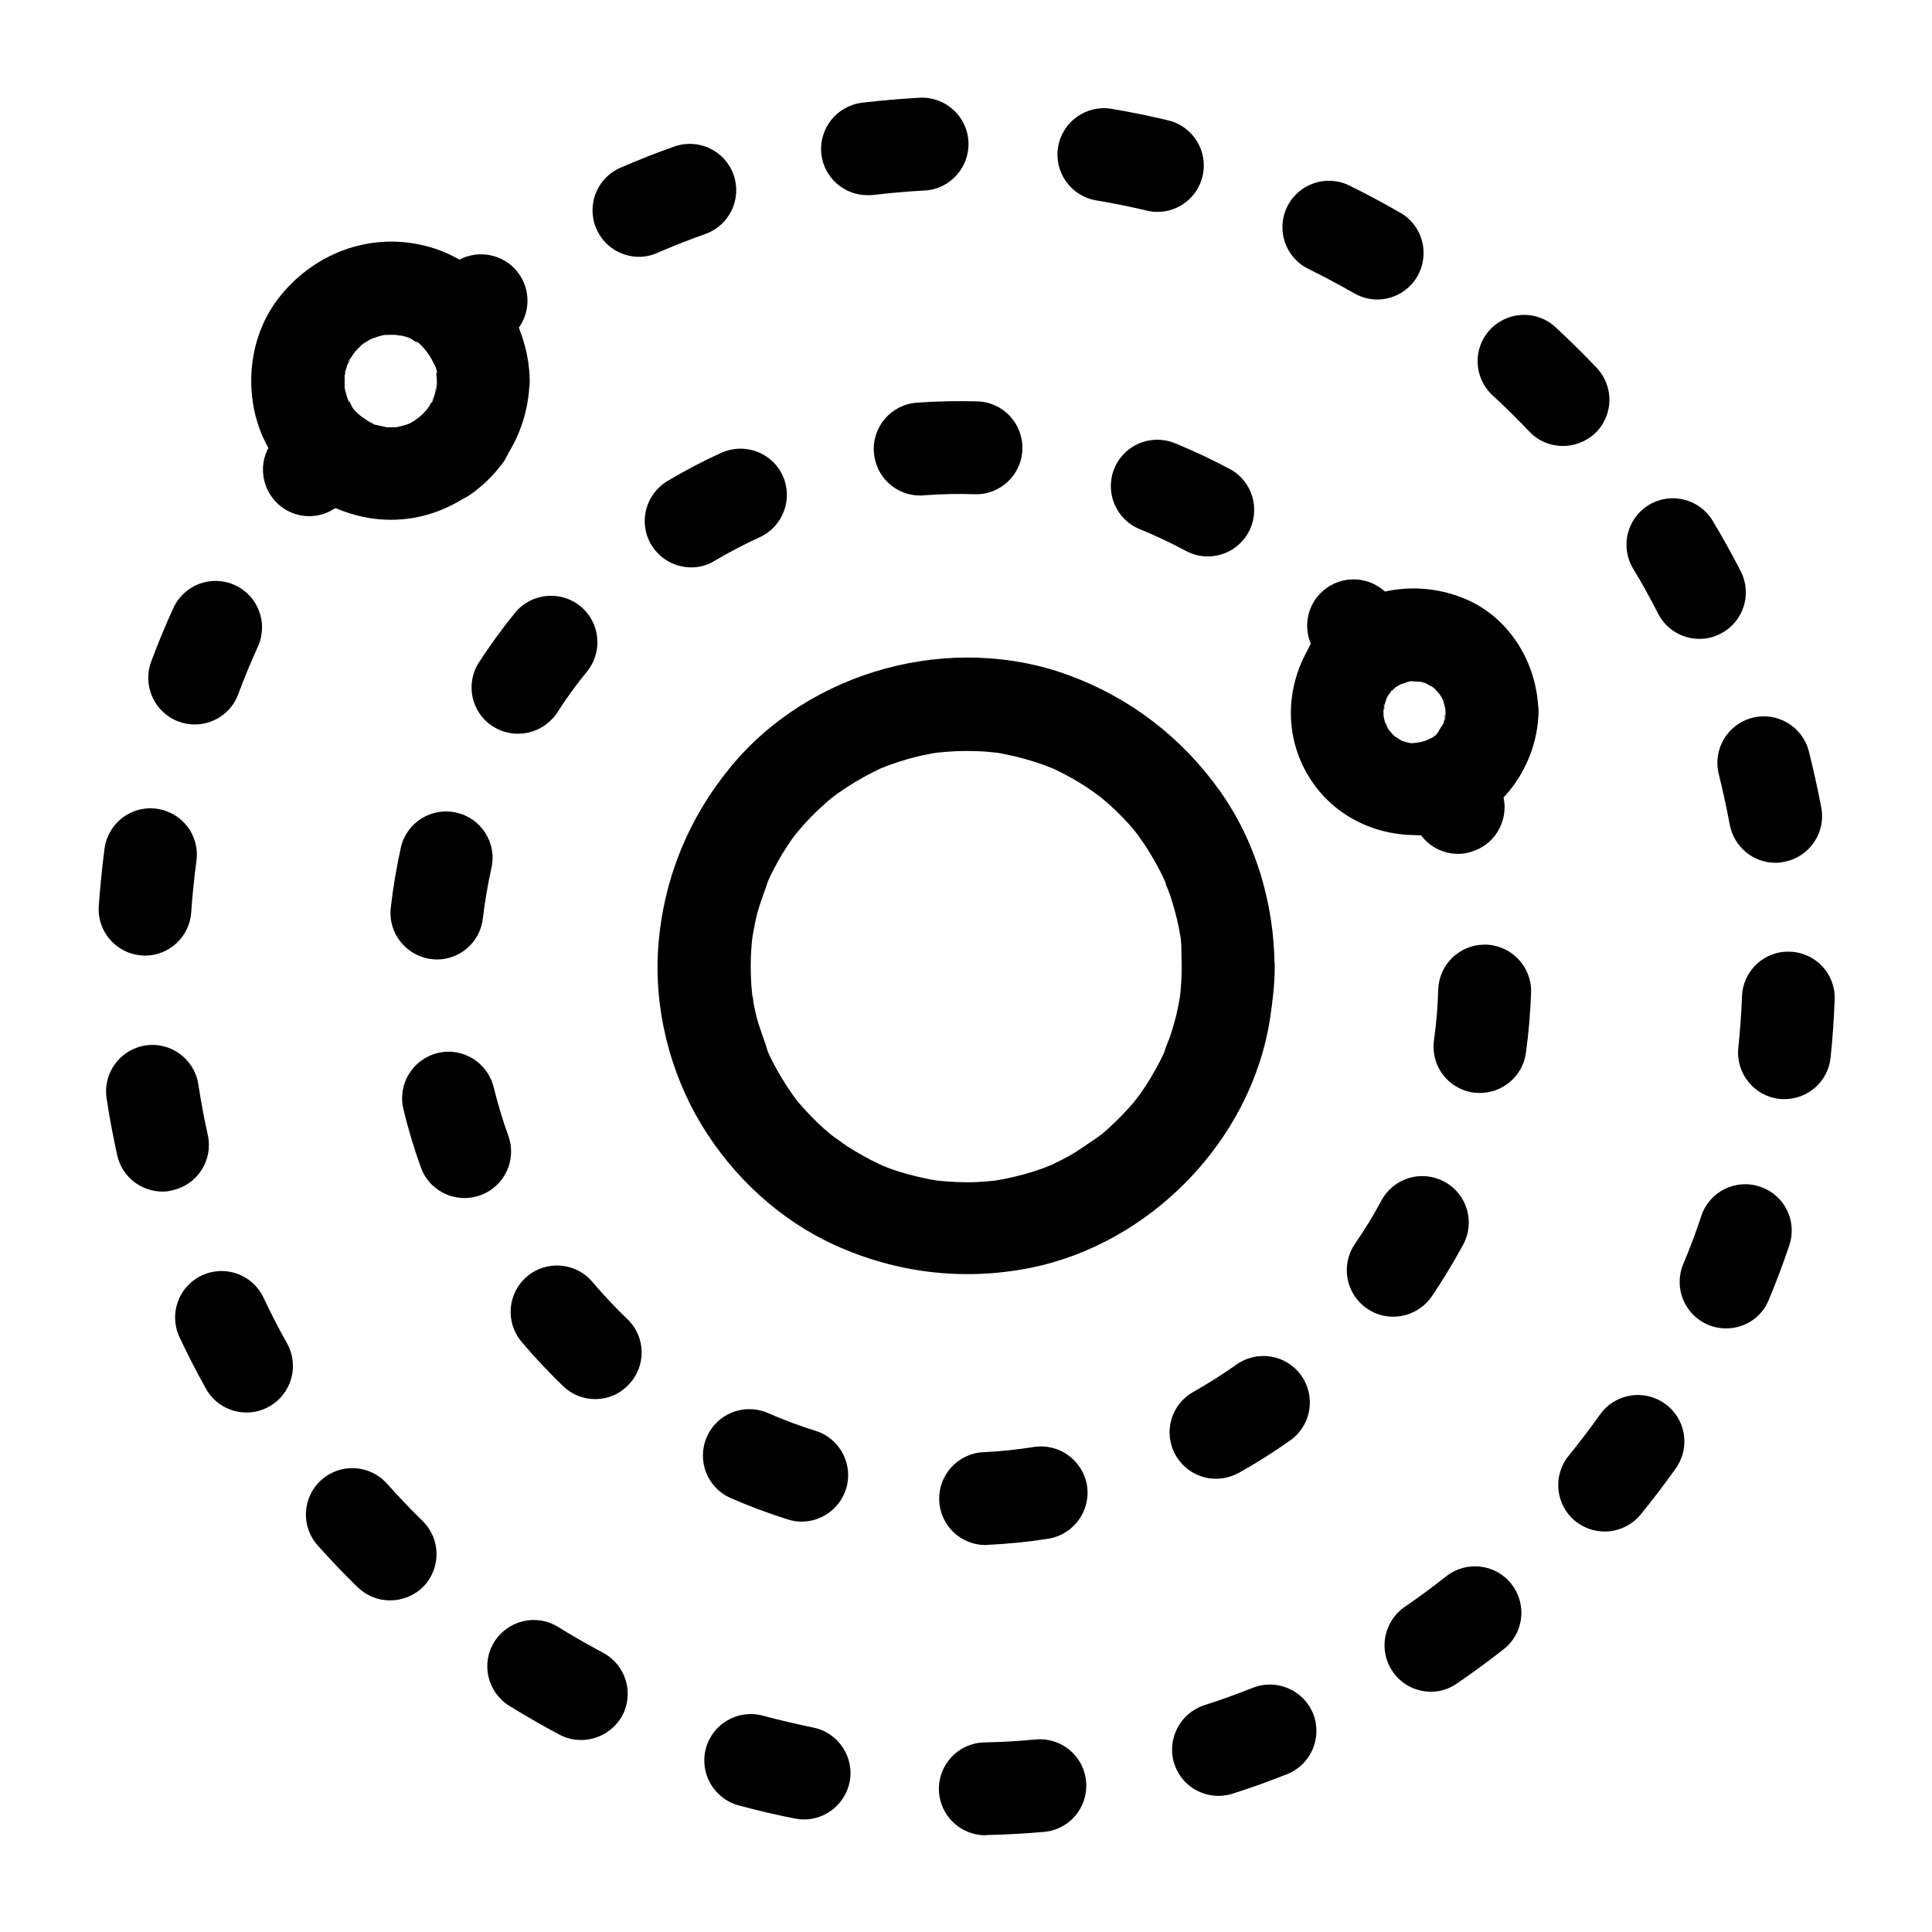 <?xml version="1.0" encoding="UTF-8"?>
<!-- The Best Svg Icon site in the world: iconSvg.co, Visit us! https://iconsvg.co -->
<svg fill="#000000" width="800px" height="800px" version="1.1" viewBox="144 144 512 512" xmlns="http://www.w3.org/2000/svg">
 <g>
  <path d="m457.17 400c0 1.723-0.051 3.445-0.195 5.164-0.051 0.887-0.148 1.82-0.246 2.707-0.051 0.344-0.098 0.688-0.098 0.984 0.395-3.938 0.195-1.477 0.051-0.59-0.543 3.394-1.379 6.742-2.461 9.988-0.492 1.523-1.277 3.051-1.672 4.625 0.051-0.098 1.277-2.902 0.492-1.133-0.148 0.297-0.246 0.59-0.395 0.887-0.395 0.887-0.836 1.77-1.277 2.656-1.523 2.953-3.246 5.856-5.164 8.562-0.441 0.59-0.934 1.18-1.328 1.82 2.016-3.148 0.59-0.789-0.098 0.051-1.082 1.328-2.262 2.609-3.445 3.836-1.133 1.18-2.262 2.262-3.445 3.344-0.641 0.59-1.277 1.133-1.918 1.672-0.836 0.688-3.492 2.363-0.297 0.297-2.805 1.82-5.461 3.836-8.363 5.461-1.426 0.789-2.856 1.523-4.328 2.215-0.492 0.246-2.902 1.277-0.934 0.441 2.066-0.887-1.031 0.395-1.574 0.59-3.199 1.18-6.496 2.066-9.84 2.754-0.887 0.195-1.77 0.344-2.656 0.492-2.656 0.441 2.41-0.246 0.246 0-1.82 0.195-3.641 0.344-5.41 0.441-3.641 0.148-7.332-0.051-10.973-0.441-2.164-0.246 2.953 0.441 0.246 0-0.887-0.148-1.77-0.297-2.656-0.492-1.723-0.344-3.445-0.789-5.164-1.23-1.574-0.441-3.148-0.934-4.676-1.523-0.738-0.246-1.426-0.59-2.117-0.836-1.426-0.492 2.508 1.133 1.133 0.492-0.492-0.246-0.984-0.441-1.477-0.688-3.051-1.426-5.953-3.051-8.758-4.871-1.328-0.887-2.609-1.918-3.938-2.754 3.199 2.066 0.738 0.543-0.051-0.098-0.641-0.543-1.328-1.133-1.969-1.672-2.559-2.262-4.922-4.773-7.133-7.379-0.344-0.441-1.969-2.461-0.641-0.789 1.426 1.82-0.492-0.738-0.738-1.082-0.984-1.426-1.918-2.856-2.805-4.328-0.836-1.379-1.625-2.805-2.363-4.231-0.395-0.789-0.789-1.574-1.133-2.363-0.148-0.297-0.246-0.59-0.395-0.887-0.836-1.82 0.148 0.098 0.344 0.836-0.934-3.394-2.41-6.594-3.199-10.035-0.344-1.523-0.688-3.051-0.934-4.574-0.051-0.441-0.098-0.887-0.195-1.328 0.738 3.246 0.246 2.164 0.195 1.277-0.098-1.031-0.195-2.016-0.297-3.051-0.246-3.543-0.246-7.086 0.051-10.629 0.051-0.789 0.148-1.574 0.246-2.363 0.344-2.953-0.441 2.856 0-0.051 0.297-1.77 0.641-3.492 1.031-5.215 0.789-3.344 2.117-6.445 3.148-9.691-1.133 3.641-0.395 0.887 0.051-0.051 0.297-0.688 0.641-1.379 0.984-2.066 0.836-1.625 1.723-3.246 2.656-4.82 0.789-1.277 1.625-2.559 2.461-3.789 0.492-0.688 1.082-1.379 1.523-2.066-0.051 0.098-1.969 2.461-0.738 0.984 0.344-0.395 0.688-0.836 1.031-1.23 2.117-2.559 4.43-4.922 6.938-7.133 0.641-0.59 1.277-1.133 1.969-1.672 0.395-0.344 2.559-2.016 0.789-0.641-1.77 1.379 0.395-0.297 0.836-0.59 0.789-0.543 1.574-1.082 2.41-1.625 2.805-1.82 5.758-3.445 8.758-4.871 0.395-0.195 0.789-0.344 1.18-0.543 1.77-0.836-1.031 0.441-1.133 0.492 0.836-0.246 1.625-0.641 2.461-0.934 1.672-0.59 3.344-1.133 5.019-1.625 1.477-0.395 3-0.789 4.527-1.082 0.887-0.195 1.77-0.344 2.609-0.492 0.441-0.051 0.887-0.098 1.328-0.195-0.789 0.148-3 0.344-0.934 0.148 3.543-0.395 7.086-0.543 10.629-0.395 1.723 0.051 3.394 0.195 5.117 0.395 2.953 0.344-2.363-0.395-0.246-0.051 0.984 0.148 1.969 0.344 2.953 0.543 3.344 0.688 6.641 1.625 9.84 2.754 0.789 0.297 1.625 0.688 2.461 0.934-0.098-0.051-2.902-1.277-1.133-0.492 0.395 0.195 0.789 0.344 1.18 0.543 1.574 0.738 3.102 1.523 4.625 2.363 1.426 0.789 2.805 1.625 4.133 2.508 0.641 0.395 1.23 0.836 1.871 1.277 0.441 0.297 3.102 2.312 1.328 0.934-1.77-1.379 0.395 0.344 0.789 0.641 0.641 0.543 1.328 1.133 1.969 1.672 1.277 1.133 2.508 2.312 3.691 3.543 1.133 1.18 2.215 2.363 3.199 3.59 0.297 0.344 2.262 2.856 0.836 1.031-1.328-1.723 0.395 0.59 0.738 1.082 1.918 2.707 3.641 5.609 5.164 8.562 0.395 0.789 0.789 1.574 1.133 2.363 0.492 1.031 1.133 3.59 0.051 0.051 0.492 1.672 1.277 3.246 1.77 4.922 1.031 3.246 1.871 6.594 2.41 9.988 0.492 2.902-0.246-2.41 0-0.246 0.098 0.887 0.195 1.82 0.246 2.707-0.008 1.672 0.043 3.492 0.09 5.312 0.051 6.445 5.656 12.594 12.301 12.301 6.641-0.297 12.348-5.41 12.301-12.301-0.098-16.434-4.969-33.062-14.562-46.492-10.086-14.121-23.664-24.551-39.949-30.555-31.145-11.465-68.488-1.379-89.594 24.254-11.219 13.629-17.809 29.719-19.188 47.332-1.277 16.434 2.953 33.605 11.512 47.676 8.266 13.629 20.715 25.191 35.324 31.785 16.285 7.379 33.898 9.496 51.512 6.051 32.027-6.348 58.793-33.801 63.762-66.176 0.688-4.574 1.23-9.152 1.23-13.824 0.051-6.445-5.656-12.594-12.301-12.301-6.738 0.242-12.348 5.359-12.348 12.25z"/>
  <path d="m502.14 332.84c-2.559 0-5.164-0.789-7.379-2.461-4.969-3.738-6.297-10.527-3.394-15.793-1.969-4.723-0.887-10.332 3.148-13.922 5.066-4.527 12.84-4.082 17.367 0.984 1.574 1.77 3.199 3.738 5.164 6.199 2.164 2.707 3.051 6.148 2.508 9.543s-2.461 6.394-5.312 8.316c-0.836 0.543-1.625 1.328-2.312 2.215-2.359 3.195-6.047 4.918-9.789 4.918z"/>
  <path d="m530.43 370.28c-3.887 0-7.527-1.82-9.84-4.922-6.148-0.148-11.316-4.82-11.957-11.121-0.641-6.742 4.281-12.793 11.02-13.43 0.984-0.098 1.918-0.344 2.754-0.789 3.102-1.523 6.691-1.723 9.938-0.492 3.246 1.23 5.758 3.789 7.035 6.988 0.934 2.461 1.871 4.969 2.707 7.527 2.164 6.445-1.328 13.43-7.773 15.547-1.277 0.496-2.606 0.691-3.883 0.691z"/>
  <path d="m405.16 553.45c-6.496 0-11.957-5.117-12.25-11.711-0.344-6.789 4.922-12.547 11.66-12.891 4.477-0.195 9.004-0.688 13.43-1.379 6.691-1.031 12.988 3.543 14.07 10.234 1.031 6.691-3.543 12.988-10.234 14.07-5.266 0.836-10.676 1.379-16.039 1.625-0.242 0.004-0.441 0.051-0.637 0.051zm-48.707-6.199c-1.23 0-2.461-0.195-3.691-0.59-5.117-1.625-10.184-3.492-15.105-5.656-6.25-2.707-9.055-9.988-6.348-16.188 2.707-6.25 9.988-9.055 16.188-6.348 4.082 1.77 8.363 3.394 12.645 4.723 6.496 2.016 10.086 8.953 8.07 15.398-1.672 5.266-6.543 8.66-11.758 8.66zm109.81-11.363c-4.281 0-8.461-2.262-10.727-6.297-3.344-5.902-1.23-13.43 4.723-16.727 3.887-2.215 7.723-4.625 11.414-7.231 5.559-3.938 13.234-2.656 17.172 2.902 3.938 5.559 2.656 13.234-2.902 17.172-4.379 3.102-8.953 6.004-13.629 8.609-1.918 1.027-3.984 1.57-6.051 1.57zm-164.52-21.109c-3.051 0-6.148-1.133-8.512-3.445-3.836-3.691-7.578-7.676-11.02-11.758-4.379-5.215-3.691-12.941 1.477-17.32 5.215-4.379 12.941-3.691 17.32 1.477 2.902 3.445 6.004 6.742 9.25 9.84 4.922 4.723 5.066 12.496 0.344 17.367-2.414 2.562-5.613 3.84-8.859 3.84zm211.46-21.844c-2.41 0-4.82-0.688-6.938-2.164-5.609-3.836-7.035-11.512-3.199-17.121 2.559-3.691 4.922-7.578 7.035-11.512 3.246-6.004 10.676-8.215 16.68-4.969s8.215 10.676 4.969 16.68c-2.559 4.723-5.363 9.348-8.363 13.777-2.41 3.438-6.246 5.309-10.184 5.309zm-246.1-31.438c-5.019 0-9.789-3.102-11.562-8.117-1.82-5.019-3.394-10.234-4.625-15.449-1.625-6.594 2.461-13.234 9.055-14.859s13.234 2.461 14.859 9.055c1.082 4.328 2.363 8.707 3.887 12.891 2.312 6.394-1.031 13.43-7.43 15.742-1.43 0.492-2.805 0.738-4.184 0.738zm269.12-27.848c-0.543 0-1.133-0.051-1.723-0.098-6.742-0.934-11.414-7.133-10.48-13.875 0.641-4.43 0.984-8.953 1.133-13.43 0.195-6.641 5.656-11.906 12.301-11.906h0.395c6.789 0.246 12.102 5.902 11.906 12.695-0.195 5.363-0.641 10.773-1.379 16.039-0.836 6.098-6.152 10.574-12.152 10.574zm-276.41-35.375c-0.441 0-0.934-0.051-1.426-0.098-6.742-0.789-11.609-6.887-10.824-13.629 0.59-5.312 1.523-10.676 2.656-15.891 1.477-6.641 8.07-10.824 14.711-9.297 6.641 1.477 10.824 8.07 9.297 14.711-0.984 4.379-1.723 8.855-2.262 13.285-0.691 6.293-6.004 10.918-12.152 10.918zm21.449-59.828c-2.312 0-4.625-0.641-6.691-1.969-5.707-3.691-7.332-11.316-3.59-17.023 2.902-4.477 6.102-8.855 9.496-13.039 4.281-5.266 12.055-6.051 17.32-1.77s6.051 12.055 1.77 17.32c-2.856 3.492-5.512 7.133-7.922 10.922-2.41 3.59-6.348 5.559-10.383 5.559zm45.906-44.082c-4.184 0-8.266-2.164-10.578-6.004-3.492-5.856-1.523-13.383 4.281-16.875 4.625-2.754 9.398-5.266 14.27-7.477 6.199-2.805 13.48-0.098 16.285 6.051 2.805 6.148 0.098 13.48-6.051 16.285-4.082 1.871-8.07 3.984-11.957 6.25-1.922 1.227-4.086 1.77-6.25 1.77zm136.88-2.902c-1.969 0-3.938-0.492-5.805-1.477-3.938-2.117-8.07-4.082-12.203-5.758-6.297-2.559-9.297-9.742-6.742-16.039 2.559-6.297 9.742-9.297 16.039-6.742 4.969 2.016 9.84 4.328 14.562 6.84 6.004 3.199 8.215 10.676 5.019 16.68-2.215 4.133-6.445 6.496-10.871 6.496zm-76.211-16.141c-6.394 0-11.758-4.922-12.25-11.414-0.492-6.789 4.574-12.695 11.367-13.188 5.312-0.395 10.773-0.492 16.09-0.344 6.789 0.195 12.102 5.902 11.906 12.695-0.195 6.789-5.902 12.152-12.695 11.906-4.477-0.148-9.055-0.051-13.531 0.297-0.297 0.047-0.594 0.047-0.887 0.047z"/>
  <path d="m225.98 280.79c-2.559 0-5.164-0.789-7.379-2.461-5.41-4.082-6.543-11.809-2.461-17.219 1.477-1.918 3.051-3.984 4.922-6.25 2.164-2.656 5.312-4.281 8.707-4.477 3.394-0.195 6.742 0.984 9.199 3.344 0.934 0.887 2.016 1.625 3.148 2.215 6.051 3.102 8.461 10.48 5.363 16.531-2.754 5.41-9.004 7.922-14.613 6.148-2.016 1.43-4.477 2.168-6.887 2.168z"/>
  <path d="m261.7 277.24c-3.836 0-7.676-1.82-10.035-5.215-3.938-5.559-2.609-13.234 2.953-17.121 1.082-0.789 2.016-1.723 2.805-2.754 4.035-5.461 11.711-6.641 17.172-2.656 5.461 4.035 6.641 11.711 2.656 17.172-2.363 3.199-5.215 6.004-8.461 8.316-2.168 1.523-4.629 2.258-7.09 2.258z"/>
  <path d="m269.71 246.59c-4.574 0-8.906-2.559-11.07-6.887-0.59-1.23-1.328-2.262-2.117-3.199-2.312-2.508-3.492-5.856-3.199-9.297 0.246-3.394 1.918-6.543 4.625-8.66 1.82-1.477 3.836-2.953 6.297-4.773 5.461-4.035 13.188-2.805 17.172 2.656 3.199 4.379 3.102 10.184 0.098 14.367 1.672 5.656-0.934 11.855-6.394 14.516-1.77 0.883-3.59 1.277-5.41 1.277z"/>
  <path d="m405.12 630.36c-6.641 0-12.152-5.312-12.301-12.004-0.148-6.789 5.215-12.449 12.004-12.594 4.574-0.098 9.152-0.344 13.676-0.789 6.789-0.59 12.742 4.379 13.332 11.168 0.59 6.789-4.379 12.742-11.168 13.332-5.066 0.441-10.184 0.738-15.301 0.836-0.047 0.051-0.145 0.051-0.242 0.051zm-48.07-4.184c-0.789 0-1.625-0.098-2.41-0.246-5.019-0.984-10.035-2.164-14.906-3.492-6.543-1.77-10.43-8.512-8.66-15.105 1.77-6.543 8.512-10.43 15.105-8.66 4.379 1.18 8.855 2.215 13.332 3.148 6.641 1.328 10.973 7.824 9.645 14.465-1.23 5.856-6.348 9.891-12.105 9.891zm109.86-6.25c-5.215 0-10.035-3.297-11.711-8.512-2.066-6.445 1.477-13.383 7.922-15.5 4.328-1.379 8.66-2.953 12.891-4.625 6.297-2.508 13.48 0.59 15.988 6.887s-0.59 13.48-6.887 15.988c-4.723 1.871-9.594 3.641-14.414 5.164-1.23 0.402-2.508 0.598-3.789 0.598zm-168.9-14.809c-1.969 0-3.938-0.441-5.758-1.426-4.477-2.363-8.953-4.969-13.285-7.625-5.758-3.59-7.578-11.168-3.984-16.926 3.59-5.758 11.168-7.578 16.926-3.984 3.887 2.41 7.871 4.676 11.906 6.84 6.004 3.199 8.266 10.629 5.117 16.629-2.266 4.133-6.543 6.492-10.922 6.492zm225.19-12.793c-3.938 0-7.773-1.871-10.137-5.363-3.836-5.609-2.41-13.234 3.199-17.121 3.738-2.559 7.477-5.312 11.02-8.117 5.312-4.184 13.086-3.297 17.27 2.066 4.184 5.312 3.297 13.086-2.066 17.27-3.984 3.148-8.168 6.199-12.348 9.055-2.164 1.523-4.574 2.211-6.938 2.211zm-275.82-24.203c-3.102 0-6.199-1.18-8.609-3.492-3.641-3.543-7.184-7.281-10.578-11.07-4.527-5.066-4.082-12.84 0.984-17.367 5.066-4.527 12.84-4.082 17.367 0.984 3.051 3.394 6.199 6.742 9.445 9.891 4.871 4.773 4.922 12.547 0.195 17.418-2.406 2.406-5.606 3.637-8.805 3.637zm321.87-18.254c-2.707 0-5.461-0.887-7.773-2.754-5.266-4.281-6.051-12.055-1.77-17.32 2.856-3.543 5.656-7.184 8.316-10.922 3.938-5.559 11.609-6.84 17.172-2.902 5.559 3.938 6.84 11.609 2.902 17.172-2.953 4.133-6.051 8.266-9.297 12.203-2.414 2.949-5.957 4.523-9.551 4.523zm-359.9-31.539c-4.328 0-8.512-2.262-10.773-6.297-2.461-4.43-4.82-9.004-6.988-13.629-2.902-6.148-0.297-13.48 5.856-16.383 6.148-2.902 13.48-0.297 16.383 5.856 1.918 4.082 4.035 8.215 6.25 12.152 3.297 5.953 1.18 13.43-4.773 16.727-1.871 1.082-3.887 1.574-5.953 1.574zm392.08-22.285c-1.574 0-3.199-0.297-4.723-0.934-6.25-2.609-9.25-9.789-6.641-16.09 1.77-4.184 3.394-8.512 4.82-12.84 2.164-6.445 9.152-9.891 15.598-7.676 6.445 2.164 9.891 9.152 7.676 15.598-1.625 4.82-3.445 9.645-5.41 14.367-1.926 4.769-6.5 7.574-11.32 7.574zm-414.37-36.262c-5.656 0-10.727-3.887-12.004-9.645-1.082-4.969-2.066-10.035-2.805-15.055-1.031-6.691 3.59-12.988 10.281-14.023 6.691-1.031 12.988 3.59 14.023 10.281 0.688 4.477 1.523 9.004 2.508 13.43 1.477 6.641-2.707 13.188-9.348 14.66-0.883 0.254-1.77 0.352-2.656 0.352zm429.86-24.504c-0.441 0-0.836 0-1.277-0.051-6.742-0.688-11.66-6.742-10.973-13.531 0.492-4.527 0.789-9.102 0.984-13.676 0.246-6.789 5.953-12.102 12.742-11.809 6.789 0.246 12.102 5.953 11.809 12.742-0.195 5.066-0.543 10.234-1.082 15.301-0.641 6.352-6.004 11.023-12.203 11.023zm-434.49-38.031c-0.297 0-0.543 0-0.836-0.051-6.789-0.441-11.906-6.348-11.414-13.086 0.344-5.066 0.887-10.234 1.523-15.254 0.934-6.742 7.133-11.465 13.824-10.527 6.742 0.934 11.465 7.086 10.527 13.824-0.59 4.477-1.082 9.102-1.379 13.629-0.438 6.496-5.848 11.465-12.246 11.465zm432.08-24.598c-5.805 0-10.973-4.133-12.102-10.086-0.836-4.477-1.82-8.953-2.902-13.383-1.672-6.594 2.312-13.285 8.906-14.957s13.285 2.312 14.957 8.906c1.23 4.922 2.363 9.988 3.297 14.957 1.23 6.691-3.199 13.086-9.891 14.316-0.789 0.195-1.527 0.246-2.266 0.246zm-418.89-36.656c-1.426 0-2.902-0.246-4.328-0.789-6.348-2.363-9.594-9.445-7.231-15.844 1.77-4.773 3.738-9.543 5.856-14.168 2.805-6.199 10.086-8.953 16.285-6.148 6.199 2.805 8.953 10.086 6.148 16.285-1.871 4.133-3.641 8.414-5.215 12.645-1.824 4.969-6.547 8.02-11.516 8.02zm398.77-22.68c-4.477 0-8.809-2.461-10.973-6.691-2.066-4.035-4.281-8.07-6.641-11.957-3.492-5.856-1.574-13.383 4.231-16.875 5.856-3.492 13.383-1.574 16.875 4.231 2.609 4.379 5.117 8.855 7.43 13.383 3.102 6.051 0.688 13.48-5.363 16.531-1.77 0.934-3.637 1.379-5.559 1.379zm-36.211-51.121c-3.246 0-6.496-1.277-8.906-3.836-3.148-3.297-6.394-6.543-9.742-9.594-4.969-4.625-5.312-12.398-0.688-17.367s12.398-5.312 17.367-0.688c3.738 3.445 7.43 7.086 10.922 10.773 4.676 4.922 4.477 12.695-0.441 17.367-2.41 2.215-5.461 3.344-8.512 3.344zm-49.199-38.816c-2.066 0-4.184-0.543-6.148-1.672-3.938-2.262-8.02-4.43-12.102-6.445-6.102-3-8.609-10.383-5.609-16.48 3-6.102 10.383-8.609 16.48-5.609 4.574 2.262 9.102 4.676 13.531 7.231 5.902 3.394 7.871 10.922 4.477 16.828-2.266 3.934-6.398 6.148-10.629 6.148zm-195.62-11.316c-4.773 0-9.297-2.754-11.316-7.43-2.707-6.25 0.148-13.48 6.394-16.188 4.676-2.016 9.496-3.938 14.27-5.609 6.394-2.262 13.43 1.082 15.695 7.477 2.262 6.394-1.082 13.43-7.477 15.695-4.281 1.523-8.562 3.199-12.742 5.019-1.527 0.691-3.199 1.035-4.824 1.035zm137.42-11.906c-0.934 0-1.918-0.098-2.856-0.344-4.43-1.031-8.906-1.969-13.43-2.707-6.691-1.133-11.219-7.477-10.086-14.168 1.133-6.691 7.477-11.219 14.168-10.086 5.019 0.836 10.086 1.871 15.008 3.051 6.594 1.574 10.676 8.215 9.102 14.809-1.328 5.606-6.348 9.445-11.906 9.445zm-76.898-4.43c-6.148 0-11.465-4.574-12.203-10.824-0.789-6.742 4.035-12.84 10.773-13.676 5.019-0.59 10.184-1.031 15.254-1.328 6.789-0.344 12.594 4.871 12.941 11.66 0.344 6.789-4.871 12.594-11.66 12.941-4.574 0.246-9.152 0.641-13.629 1.18-0.496 0.047-0.984 0.047-1.477 0.047z"/>
  <path d="m259.78 244.87c0 0.59 0 1.133-0.051 1.723-0.098 1.379-0.789 1.574 0.148-0.934-0.297 0.789-0.344 1.77-0.59 2.609-0.195 0.641-0.395 1.23-0.59 1.871-0.344 1.133-0.887 0.688 0.492-1.133-0.641 0.836-0.984 1.969-1.523 2.856-0.297 0.441-0.641 0.887-0.887 1.328-0.789 1.328 2.117-2.363 0.543-0.738-0.59 0.59-1.18 1.23-1.77 1.82-0.344 0.297-2.016 1.523-0.195 0.297 1.82-1.277 0-0.051-0.297 0.195-0.887 0.59-1.871 1.082-2.805 1.625-2.016 1.133 2.363-0.738 0.836-0.344-0.543 0.148-1.031 0.395-1.523 0.543-0.836 0.246-1.723 0.441-2.559 0.641-2.363 0.59 2.609-0.195 0.934-0.098-0.59 0.051-1.133 0.098-1.723 0.098h-1.523c-0.543 0-1.082-0.051-1.625-0.098 0.543 0.098 1.133 0.148 1.672 0.246-0.098-0.195-3.445-0.836-3.789-0.934-0.887-0.246-1.523-1.031 0.789 0.395-0.441-0.246-0.934-0.441-1.379-0.688-0.395-0.195-2.902-2.117-3.246-2.016 0.246-0.051 2.262 1.969 0.738 0.492-0.543-0.543-1.082-1.031-1.625-1.574-0.246-0.246-1.723-2.164-0.492-0.492 1.277 1.723-0.195-0.344-0.344-0.59-0.297-0.441-1.082-2.559-1.477-2.656 0.59 0.148 0.984 2.707 0.246 0.492-0.195-0.59-0.395-1.23-0.543-1.82-0.148-0.492-0.246-0.984-0.344-1.523-0.59-2.559 0.051 2.805 0.051 0.148 0-1.23 0-2.41 0.051-3.641 0.051-0.984 0.641-1.82-0.195 1.277 0.098-0.441 0.148-0.887 0.246-1.328 0.246-1.082 0.59-2.117 0.934-3.148 0.344-1.133 0.887-0.688-0.492 1.133 0.344-0.441 0.59-1.23 0.887-1.723 0.543-0.934 1.277-1.77 1.77-2.707-0.098 0.148-2.016 2.312-0.688 0.984 0.297-0.297 0.59-0.641 0.887-0.934 0.395-0.395 0.789-0.738 1.133-1.133 0.789-0.789 1.918-1.031-0.738 0.492 0.934-0.543 1.77-1.23 2.707-1.77 0.395-0.195 0.789-0.395 1.133-0.59 2.016-1.133-2.363 0.738-0.836 0.344 0.934-0.246 1.871-0.641 2.805-0.887 0.543-0.148 1.082-0.246 1.625-0.344 1.625-0.344-3.394 0.195-0.934 0.148 1.23-0.051 2.41-0.051 3.641-0.051 2.164 0.051-0.738 0-0.934-0.195 0.395 0.344 1.672 0.344 2.262 0.441 0.59 0.148 1.23 0.344 1.82 0.543 2.856 0.984-1.871-1.133 0.148 0.051 1.031 0.59 2.117 1.426 3.199 1.918-2.016-0.934-1.523-1.328-0.738-0.543 0.543 0.492 1.082 0.984 1.625 1.523 0.441 0.441 0.836 0.934 1.23 1.379 0.789 0.836-1.625-2.41-0.148-0.098 0.344 0.543 0.641 1.031 0.984 1.625 0.492 0.934 0.836 2.902 0.051-0.195 0.344 1.23 0.836 2.41 1.133 3.641 0.051 0.344 0.688 2.805 0.195 0.641-0.805-2.238-0.312 0.859-0.312 1.402 0.098 6.445 5.559 12.594 12.301 12.301 6.594-0.297 12.398-5.41 12.301-12.301-0.246-16.48-11.316-31.539-27.504-35.672-15.008-3.836-30.16 2.066-39.359 14.219-8.707 11.562-9.25 28.633-1.477 40.836 8.758 13.777 26.074 20.859 41.918 15.941 15.547-4.82 26.125-19.141 26.371-35.375 0.098-6.445-5.707-12.594-12.301-12.301-6.691 0.348-12.152 5.465-12.25 12.352z"/>
  <path d="m527.08 332.59c0 0.492-0.051 0.984-0.051 1.477 0 1.379-0.738 0.441 0.195-1.133-0.344 0.59-0.344 1.672-0.59 2.41-0.148 0.441-0.297 0.887-0.441 1.328-0.492 1.477 1.18-2.363 0.395-1.031-0.492 0.789-1.23 1.77-1.574 2.656 0 0.051 1.723-2.066 0.887-1.133-0.297 0.344-0.59 0.688-0.887 1.031-0.543 0.59-1.23 1.031-1.723 1.625 1.723-1.918 1.723-1.23 0.836-0.688-0.395 0.246-0.789 0.492-1.18 0.738 0.051-0.051-1.23 0.59-1.23 0.641 0-0.344 2.707-0.934 0.195-0.148-0.738 0.246-2.262 0.297-2.902 0.738 1.18-0.789 2.164-0.148 0.688-0.148-0.543 0-1.031 0.051-1.574 0-0.441 0-0.934-0.148-1.379-0.098 0.195 0 3.199 0.59 1.277 0.148-0.887-0.195-1.723-0.441-2.559-0.688-1.82-0.492 0.934 0.395 1.133 0.543-0.297-0.246-0.836-0.395-1.18-0.59-0.641-0.344-1.277-0.887-1.918-1.18-1.328-0.59 2.016 1.77 0.934 0.738-0.297-0.297-0.641-0.543-0.984-0.836-0.688-0.641-1.23-1.523-1.969-2.117 0 0 1.426 2.215 0.984 1.18-0.195-0.395-0.492-0.738-0.688-1.082-0.395-0.641-0.641-1.426-1.031-2.016 1.426 1.969 0.836 2.215 0.543 1.133-0.148-0.441-0.246-0.836-0.395-1.277-0.098-0.441-0.195-0.887-0.297-1.277-0.492-2.066 0.148 2.461 0.098 0.934 0-0.836-0.098-1.672-0.051-2.461 0-0.246 0.195-1.18 0.098-1.523 0.492 1.82-0.492 2.363-0.098 1.082 0.246-0.836 0.738-1.918 0.836-2.805 0 0-1.18 2.363-0.543 1.277 0.297-0.492 0.543-1.082 0.836-1.574 0.246-0.395 0.543-0.789 0.789-1.18 0.836-1.328 0.395 0.492-0.641 0.789 0.543-0.148 1.277-1.379 1.723-1.77 2.117-1.918-2.117 1.328 0.344-0.246 0.344-0.195 0.688-0.395 0.984-0.59 0.344-0.195 0.688-0.395 1.031-0.543 0.836-0.395 0.441-0.246-1.133 0.441 0.789 0 1.918-0.641 2.707-0.789 0.492-0.098 2.262-0.492 0.395-0.098-1.723 0.344-0.441 0.051 0 0.051 0.836 0 2.117 0.246 2.902 0.098-0.246 0.051-3.148-0.641-1.277-0.148 0.543 0.148 1.082 0.246 1.625 0.395 0.297 0.098 0.641 0.195 0.934 0.297 2.262 0.641-2.559-1.379-0.543-0.246 0.738 0.441 1.477 0.887 2.262 1.277 1.625 0.887-0.789-0.59-0.934-0.789 0.297 0.395 0.836 0.688 1.23 1.082 0.688 0.641 1.277 1.523 1.969 2.117-0.195-0.148-1.672-2.559-0.789-0.934 0.246 0.492 0.59 0.934 0.836 1.379 0.148 0.297 0.297 0.59 0.441 0.887 1.133 2.016-0.887-2.754-0.246-0.543 0.246 0.836 0.441 1.723 0.688 2.559 0.492 1.871-0.195-1.031-0.148-1.277-0.035 0.43 0.16 1.316 0.16 1.906 0.098 6.445 5.559 12.594 12.301 12.301 6.594-0.297 12.398-5.41 12.301-12.301-0.195-12.398-7.281-24.5-18.793-29.617-13.086-5.805-29.473-3.344-38.82 8.117-8.809 10.773-10.727 25.633-3.691 37.934 6.988 12.203 20.762 18.008 34.391 15.844 15.598-2.461 26.668-16.828 26.961-32.273 0.098-6.445-5.758-12.594-12.301-12.301-6.789 0.293-12.199 5.41-12.348 12.297z"/>
 </g>
</svg>